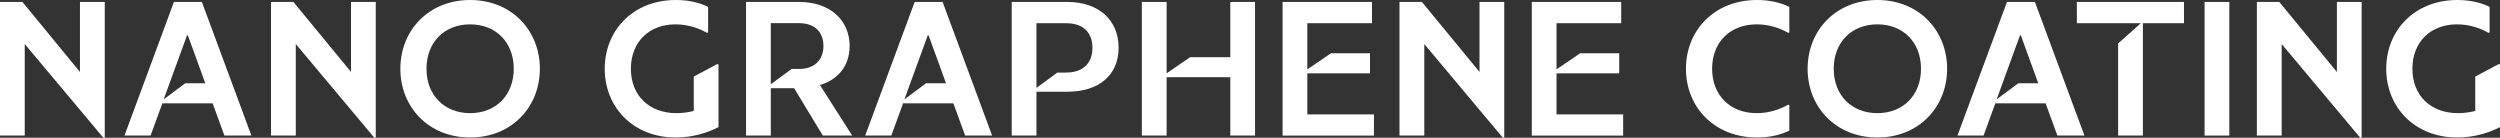 <?xml version="1.0" encoding="UTF-8"?><svg id="_レイヤー_2" xmlns="http://www.w3.org/2000/svg" viewBox="0 0 399.27 22"><rect x="0" y="0" width="399.27" height="22" fill="#333333" stroke="none"/><defs><style>.cls-1{fill:#fff;stroke-width:0px;}</style></defs><g id="img"><polygon class="cls-1" points="12.77 .31 16.73 .31 16.73 21.97 16.51 22 3.95 7.03 3.95 21.65 0 21.65 0 .31 3.58 .31 12.77 11.49 12.77 .31"/><path class="cls-1" d="m35.84,21.65l-1.88-5.15h-8.03l-1.88,5.15h-4.17L27.78.31h4.46l7.91,21.34h-4.3Zm-6.25-8.35h3.2l-2.79-7.66h-.13l-3.73,10.23,3.45-2.57Z"/><polygon class="cls-1" points="56.06 .31 60.01 .31 60.01 21.97 59.79 22 47.24 7.03 47.24 21.65 43.28 21.65 43.28 .31 46.86 .31 56.06 11.49 56.06 .31"/><path class="cls-1" d="m63.94,10.98C63.94,4.86,68.46,0,75.08,0s11.14,4.86,11.14,10.98-4.52,10.98-11.14,10.98-11.14-4.86-11.14-10.98m18.11,0c0-4.24-2.86-7.09-6.97-7.09s-6.97,2.86-6.97,7.09,2.86,7.09,6.97,7.09,6.97-2.86,6.97-7.09"/><path class="cls-1" d="m114.56,10.23l.19.06v10.01c-1.6.82-3.95,1.66-6.81,1.66-6.84,0-11.36-4.86-11.36-10.98S101.1,0,107.94,0c1.73,0,3.55.31,5.15,1.1v4.08l-.19.06c-1.35-.78-3.11-1.35-5.02-1.35-4.27,0-7.12,2.86-7.12,7.09s2.86,7.09,7.28,7.09c.94,0,1.88-.13,2.76-.35v-5.49l3.77-2.01Z"/><path class="cls-1" d="m136.09,21.65h-4.68l-4.58-7.56h-3.73v7.56h-3.95V.31h8.47c4.99,0,8.07,2.95,8.07,7.03,0,3.11-1.76,5.34-4.74,6.24l5.15,8.07Zm-9.67-10.64h1.26c2.35,0,3.83-1.41,3.83-3.67s-1.47-3.64-3.83-3.64h-4.58v9.76l3.33-2.45Z"/><path class="cls-1" d="m154.14,21.65l-1.88-5.15h-8.03l-1.88,5.15h-4.17L146.08.31h4.46l7.91,21.34h-4.3Zm-6.25-8.35h3.2l-2.79-7.66h-.13l-3.73,10.23,3.45-2.57Z"/><path class="cls-1" d="m170.43.31c5.12,0,8.22,2.95,8.22,7.31s-3.11,7.03-8.22,7.03h-4.9v7h-3.95V.31h8.85Zm-.13,11.27c2.76,0,4.17-1.57,4.17-3.95s-1.41-3.92-4.17-3.92h-4.77v10.33l3.33-2.45h1.44Z"/><polygon class="cls-1" points="196.49 .31 200.44 .31 200.44 21.65 196.49 21.65 196.49 12.33 186.32 12.33 186.32 21.65 182.36 21.65 182.36 .31 186.32 .31 186.32 11.71 190.08 9.13 196.49 9.13 196.49 .31"/><polygon class="cls-1" points="208.79 18.27 219.43 18.27 219.43 21.66 204.84 21.66 204.84 .31 219.12 .31 219.12 3.7 208.79 3.7 208.79 11.08 212.56 8.51 218.8 8.51 218.8 11.71 208.79 11.71 208.79 18.27"/><polygon class="cls-1" points="236.29 .31 240.24 .31 240.24 21.97 240.02 22 227.47 7.03 227.47 21.65 223.51 21.65 223.51 .31 227.09 .31 236.29 11.49 236.29 .31"/><polygon class="cls-1" points="248.59 18.27 259.23 18.27 259.23 21.66 244.64 21.66 244.64 .31 258.92 .31 258.92 3.7 248.59 3.7 248.59 11.08 252.36 8.51 258.6 8.51 258.6 11.71 248.59 11.71 248.59 18.27"/><path class="cls-1" d="m269.26,10.98C269.26,4.86,273.78,0,280.62,0c1.73,0,3.55.31,5.15,1.1v4.08l-.19.06c-1.35-.78-3.11-1.35-5.02-1.35-4.27,0-7.12,2.86-7.12,7.09s2.86,7.09,7.12,7.09c1.91,0,3.67-.57,5.02-1.35l.19.06v4.08c-1.6.78-3.42,1.1-5.15,1.1-6.84,0-11.36-4.86-11.36-10.98"/><path class="cls-1" d="m288.69,10.98C288.69,4.86,293.21,0,299.83,0s11.14,4.86,11.14,10.98-4.52,10.98-11.14,10.98-11.14-4.86-11.14-10.98m18.11,0c0-4.24-2.86-7.09-6.97-7.09s-6.97,2.86-6.97,7.09,2.86,7.09,6.97,7.09,6.97-2.86,6.97-7.09"/><path class="cls-1" d="m328.58,21.65l-1.88-5.15h-8.03l-1.88,5.15h-4.17l7.91-21.34h4.46l7.91,21.34h-4.3Zm-6.25-8.35h3.2l-2.79-7.66h-.13l-3.73,10.23,3.45-2.57Z"/><polygon class="cls-1" points="331.69 .31 348.8 .31 348.8 3.7 342.24 3.7 342.24 21.65 338.28 21.65 338.28 6.94 341.92 3.7 331.69 3.7 331.69 .31"/><rect class="cls-1" x="352.09" y=".31" width="3.95" height="21.34"/><polygon class="cls-1" points="373.22 .31 377.17 .31 377.17 21.97 376.95 22 364.4 7.03 364.4 21.65 360.44 21.65 360.44 .31 364.02 .31 373.22 11.49 373.22 .31"/><path class="cls-1" d="m399.08,10.23l.19.06v10.01c-1.6.82-3.95,1.66-6.81,1.66-6.84,0-11.36-4.86-11.36-10.98s4.52-10.98,11.36-10.98c1.73,0,3.55.31,5.15,1.1v4.08l-.19.06c-1.35-.78-3.11-1.35-5.02-1.35-4.27,0-7.12,2.86-7.12,7.09s2.86,7.09,7.28,7.09c.94,0,1.88-.13,2.76-.35v-5.49l3.77-2.01Z"/></g></svg>